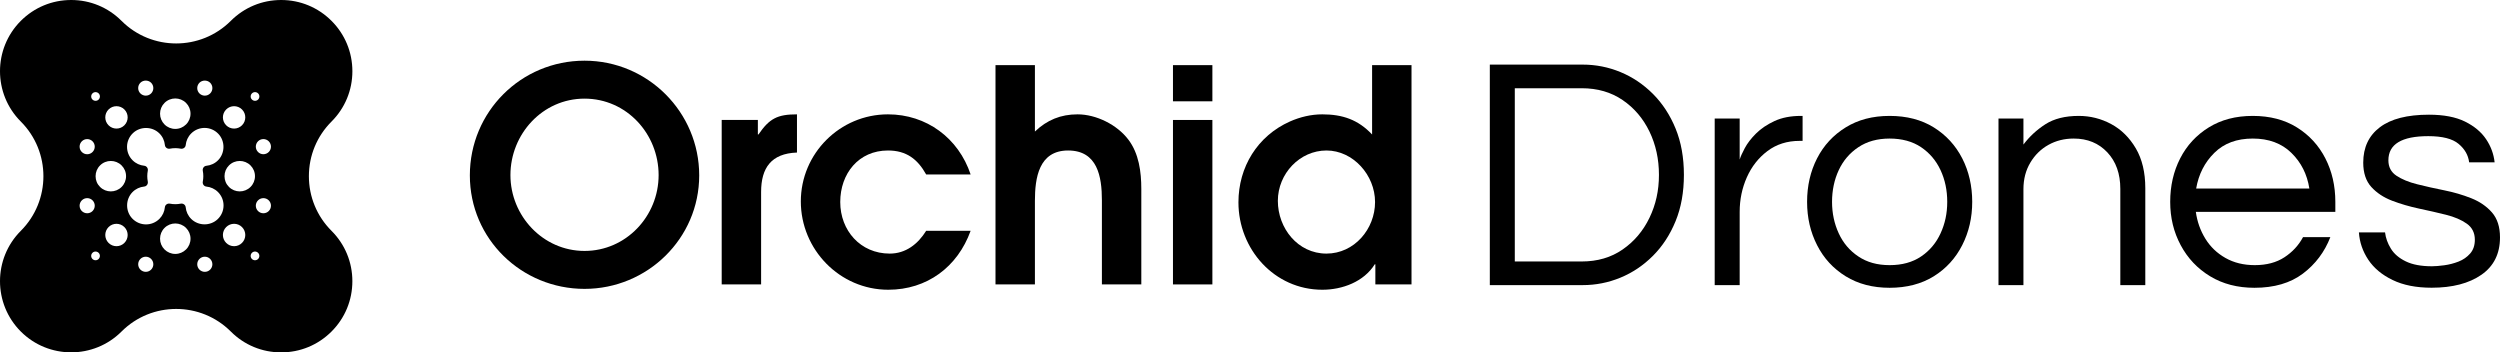 <svg width="1277" height="180" viewBox="0 0 1277 180" fill="none" xmlns="http://www.w3.org/2000/svg">
<path d="M180 36.372C179.99 26.661 176.21 17.523 169.343 10.656C162.466 3.78 153.337 0 143.615 0C133.893 0 124.764 3.78 117.897 10.656C102.505 26.037 77.47 26.047 62.078 10.656C55.211 3.78 46.072 0 36.36 0C26.648 0 17.509 3.78 10.632 10.656C-3.544 24.831 -3.544 47.913 10.632 62.088C26.024 77.479 26.024 102.521 10.632 117.912C-3.544 132.087 -3.544 155.169 10.632 169.344C24.818 183.529 47.892 183.529 62.078 169.344C77.47 153.963 102.505 153.963 117.897 169.344C124.764 176.22 133.903 180 143.615 180C153.327 180 162.466 176.22 169.343 169.344C176.22 162.467 179.99 153.339 179.99 143.628C179.99 133.917 176.21 124.779 169.343 117.912C161.883 110.453 157.781 100.541 157.781 89.995C157.781 79.449 161.883 69.547 169.343 62.088C176.21 55.221 180 46.083 180 36.372ZM128.695 47.702C129.56 46.837 130.967 46.837 131.842 47.702C132.717 48.566 132.706 49.974 131.842 50.848C130.977 51.723 129.57 51.713 128.695 50.848C127.82 49.984 127.83 48.576 128.695 47.702ZM115.534 55.915C117.766 53.683 121.386 53.683 123.618 55.915C125.85 58.147 125.85 61.766 123.618 63.998C122.542 65.073 121.104 65.677 119.576 65.677C118.048 65.677 116.61 65.084 115.534 63.998C113.302 61.766 113.302 58.147 115.534 55.915ZM101.881 42.263C103.339 40.805 105.883 40.805 107.351 42.263C108.084 42.997 108.487 43.962 108.487 44.998C108.487 46.033 108.084 46.998 107.351 47.732C106.596 48.486 105.611 48.858 104.616 48.858C103.621 48.858 102.635 48.476 101.881 47.732C100.373 46.224 100.373 43.771 101.881 42.263ZM84.035 52.567C87.072 49.531 91.998 49.541 95.034 52.567C96.502 54.035 97.317 55.986 97.317 58.066C97.317 60.147 96.512 62.098 95.034 63.566C93.557 65.033 91.616 65.847 89.535 65.847C87.454 65.847 85.503 65.043 84.035 63.566C82.568 62.098 81.753 60.147 81.753 58.066C81.753 55.986 82.558 54.035 84.035 52.567ZM71.719 42.263C73.177 40.805 75.721 40.805 77.189 42.263C78.697 43.771 78.697 46.224 77.189 47.732C76.435 48.486 75.45 48.858 74.454 48.858C73.459 48.858 72.474 48.476 71.719 47.732C70.986 46.998 70.583 46.033 70.583 44.998C70.583 43.962 70.986 42.997 71.719 42.263ZM55.452 55.915C57.684 53.683 61.304 53.683 63.536 55.915C65.768 58.147 65.768 61.766 63.536 63.998C62.46 65.073 61.022 65.677 59.494 65.677C57.966 65.677 56.528 65.084 55.452 63.998C53.22 61.766 53.22 58.147 55.452 55.915ZM47.238 47.702C48.103 46.837 49.51 46.837 50.385 47.702C51.26 48.566 51.25 49.974 50.385 50.848C49.52 51.723 48.113 51.713 47.238 50.848C46.364 49.984 46.374 48.576 47.238 47.702ZM41.799 72.181C43.307 70.673 45.76 70.673 47.268 72.181C48.776 73.689 48.776 76.142 47.268 77.65C46.535 78.384 45.569 78.786 44.534 78.786C43.498 78.786 42.533 78.384 41.799 77.65C41.065 76.916 40.663 75.951 40.663 74.915C40.663 73.88 41.065 72.915 41.799 72.181ZM41.799 107.809C41.065 107.075 40.663 106.11 40.663 105.075C40.663 104.039 41.065 103.074 41.799 102.34C43.307 100.832 45.76 100.832 47.268 102.34C48.776 103.848 48.776 106.301 47.268 107.809C46.514 108.563 45.529 108.935 44.534 108.935C43.538 108.935 42.553 108.553 41.799 107.809ZM50.375 132.288C49.51 133.153 48.103 133.153 47.228 132.288C46.364 131.424 46.364 130.016 47.228 129.142C48.093 128.267 49.5 128.277 50.375 129.142C51.25 130.006 51.24 131.414 50.375 132.288ZM48.827 89.995C48.827 87.914 49.631 85.964 51.109 84.496C54.145 81.46 59.072 81.46 62.108 84.496C63.576 85.964 64.39 87.914 64.39 89.995C64.39 92.076 63.586 94.026 62.108 95.494C60.59 97.012 58.599 97.766 56.608 97.766C54.618 97.766 52.627 97.012 51.109 95.494C49.591 93.976 48.827 92.076 48.827 89.995ZM63.536 124.075C62.46 125.151 61.022 125.754 59.494 125.754C57.966 125.754 56.528 125.161 55.452 124.075C53.22 121.843 53.22 118.224 55.452 115.992C57.684 113.76 61.304 113.76 63.536 115.992C65.768 118.224 65.768 121.843 63.536 124.075ZM77.189 137.727C76.435 138.481 75.45 138.853 74.454 138.853C73.459 138.853 72.474 138.471 71.719 137.727C70.211 136.219 70.211 133.766 71.719 132.258C73.228 130.75 75.681 130.75 77.189 132.258C78.697 133.766 78.697 136.219 77.189 137.727ZM95.034 127.423C93.567 128.89 91.616 129.705 89.535 129.705C87.454 129.705 85.503 128.89 84.035 127.423C82.568 125.955 81.753 124.004 81.753 121.923C81.753 119.842 82.558 117.892 84.035 116.424C87.072 113.388 91.998 113.388 95.034 116.424C96.502 117.892 97.317 119.842 97.317 121.923C97.317 124.004 96.512 125.955 95.034 127.423ZM107.351 137.727C106.596 138.481 105.611 138.853 104.616 138.853C103.621 138.853 102.635 138.471 101.881 137.727C100.373 136.219 100.373 133.766 101.881 132.258C103.389 130.75 105.842 130.75 107.351 132.258C108.859 133.766 108.859 136.219 107.351 137.727ZM97.739 111.901C96.02 110.232 95.065 108.09 94.853 105.879C94.733 104.612 93.537 103.788 92.29 104.029C90.47 104.381 88.6 104.381 86.78 104.029C85.534 103.788 84.337 104.612 84.216 105.879C84.005 108.04 83.08 110.141 81.432 111.79C77.581 115.64 71.307 115.57 67.537 111.589C64.028 107.879 64.069 101.848 67.628 98.178C69.296 96.459 71.438 95.504 73.64 95.293C74.907 95.172 75.731 93.976 75.49 92.729C75.138 90.91 75.138 89.04 75.49 87.22C75.731 85.974 74.907 84.777 73.64 84.657C71.478 84.446 69.377 83.521 67.728 81.872C63.877 78.022 63.948 71.749 67.929 67.979C71.639 64.47 77.671 64.51 81.341 68.069C83.06 69.738 84.015 71.879 84.227 74.091C84.347 75.358 85.544 76.182 86.79 75.941C88.61 75.589 90.48 75.589 92.3 75.941C93.546 76.182 94.743 75.358 94.864 74.091C95.075 71.93 96 69.829 97.648 68.18C101.499 64.329 107.773 64.4 111.543 68.381C115.052 72.091 115.012 78.122 111.453 81.792C109.784 83.511 107.642 84.466 105.44 84.677C104.173 84.797 103.349 85.994 103.59 87.24C103.942 89.06 103.942 90.93 103.59 92.749C103.349 93.996 104.173 95.192 105.44 95.313C107.602 95.524 109.703 96.449 111.352 98.098C115.203 101.948 115.132 108.221 111.151 111.991C107.441 115.5 101.409 115.459 97.739 111.901ZM123.618 124.075C122.542 125.151 121.104 125.754 119.576 125.754C118.048 125.754 116.61 125.161 115.534 124.075C113.302 121.843 113.302 118.224 115.534 115.992C117.766 113.76 121.386 113.76 123.618 115.992C125.85 118.224 125.85 121.843 123.618 124.075ZM122.462 97.766C120.471 97.766 118.48 97.012 116.962 95.494C115.444 93.976 114.68 92.076 114.68 89.995C114.68 87.914 115.484 85.964 116.962 84.496C119.998 81.46 124.925 81.46 127.961 84.496C129.429 85.964 130.243 87.914 130.243 89.995C130.243 92.076 129.439 94.026 127.961 95.494C126.443 97.012 124.452 97.766 122.462 97.766ZM131.832 132.288C130.967 133.153 129.56 133.153 128.685 132.288C127.82 131.424 127.82 130.016 128.685 129.142C129.55 128.267 130.957 128.277 131.832 129.142C132.706 130.006 132.696 131.414 131.832 132.288ZM137.271 107.809C136.517 108.563 135.532 108.935 134.536 108.935C133.541 108.935 132.556 108.553 131.802 107.809C130.294 106.301 130.294 103.848 131.802 102.34C133.31 100.832 135.763 100.832 137.271 102.34C138.005 103.074 138.407 104.039 138.407 105.075C138.407 106.11 138.005 107.075 137.271 107.809ZM137.271 77.64C136.537 78.374 135.572 78.776 134.536 78.776C133.501 78.776 132.536 78.374 131.802 77.64C130.294 76.132 130.294 73.679 131.802 72.171C133.31 70.663 135.763 70.663 137.271 72.171C138.005 72.905 138.407 73.87 138.407 74.905C138.407 75.941 138.005 76.906 137.271 77.64Z" fill="black"/>
<path d="M298.577 31C266.185 31 240 57.039 240 89.582C240 122.126 266.484 147.557 298.577 147.557C330.671 147.557 357.154 121.817 357.154 89.582C357.154 57.348 330.969 31 298.577 31ZM298.577 128.177C277.384 128.177 260.73 110.321 260.73 89.428C260.73 68.535 277.085 50.38 298.577 50.38C320.069 50.38 336.424 68.391 336.424 89.428C336.424 110.465 319.77 128.177 298.577 128.177Z" fill="black"/>
<path d="M387.416 68.7H387.117V61.279H368.641V145.283H388.774V98.053C388.774 85.795 393.921 78.385 407.096 77.921V58.408C397.101 58.408 393.015 60.528 387.416 68.7Z" fill="black"/>
<path d="M453.569 76.872C462.956 76.872 468.709 81.256 473.094 89.129H495.801C489.594 70.511 473.249 58.408 453.569 58.408C429.04 58.408 409.062 78.385 409.062 102.9C409.062 127.416 428.896 148 453.723 148C473.547 148 489.141 136.349 495.801 117.885H473.094C468.854 124.699 462.647 129.536 454.474 129.536C439.488 129.536 429.195 117.731 429.195 103.199C429.195 88.666 438.582 76.872 453.569 76.872Z" fill="black"/>
<path d="M550.435 58.408C541.81 58.408 534.842 61.279 528.635 67.187V33.274H508.502V145.283H528.635V102.602C528.635 90.941 530.601 76.871 545.598 76.871C560.595 76.871 562.849 90.189 562.849 102.303V145.283H582.982V96.54C582.982 87.76 581.767 78.384 576.322 71.262C570.568 63.698 559.967 58.408 550.435 58.408Z" fill="black"/>
<path d="M619.285 33.274H599.152V51.749H619.285V33.274Z" fill="black"/>
<path d="M619.285 61.279H599.152V145.283H619.285V61.279Z" fill="black"/>
<path d="M700.867 68.7C693.755 61.125 685.726 58.408 675.443 58.408C669.69 58.408 664.08 59.766 658.934 62.041C642.29 69.451 632.594 85.342 632.594 103.353C632.594 127.272 650.915 148 675.443 148C685.726 148 696.637 143.924 702.236 134.991H702.534V145.283H721V33.274H700.867V68.7ZM677.553 129.536C662.876 129.536 652.727 116.527 652.727 102.602C652.727 88.676 663.936 76.871 677.553 76.871C691.171 76.871 702.38 89.428 702.38 103.199C702.38 116.969 691.789 129.536 677.553 129.536Z" fill="black"/>
<path d="M844.328 47.97C839.449 43.099 833.93 39.372 827.751 36.821C821.571 34.27 815.139 33 808.445 33H761V145.635H808.445C815.139 145.635 821.571 144.365 827.751 141.814C833.93 139.263 839.449 135.547 844.328 130.665C849.196 125.794 853.057 119.894 855.89 112.965C858.723 106.047 860.14 98.162 860.14 89.323C860.14 80.483 858.723 72.589 855.89 65.67C853.057 58.752 849.196 52.852 844.328 47.97ZM842.544 111.264C839.313 117.962 834.749 123.348 828.852 127.431C822.956 131.515 815.989 133.562 807.942 133.562H773.758V45.073H807.942C815.989 45.073 822.956 47.089 828.852 51.12C834.749 55.141 839.313 60.505 842.544 67.193C845.776 73.891 847.392 81.26 847.392 89.323C847.392 97.385 845.776 104.577 842.544 111.264Z" fill="black"/>
<path d="M906.399 61.839C902.601 63.603 899.453 65.723 896.956 68.222C894.459 70.71 892.56 73.188 891.259 75.623C889.958 78.059 889.077 80.022 888.626 81.492V60.558H875.867V145.636H888.626V108.21C888.626 101.963 889.843 96.095 892.277 90.594C894.721 85.092 898.236 80.61 902.821 77.156C907.417 73.691 912.883 71.959 919.231 71.959H920.763V59.204H919.913C914.698 59.204 910.197 60.075 906.399 61.839Z" fill="black"/>
<path d="M987.765 65.072C981.47 61.157 973.958 59.204 965.228 59.204C956.499 59.204 949.133 61.157 942.786 65.072C936.438 68.988 931.559 74.258 928.16 80.893C924.76 87.528 923.061 94.929 923.061 103.097C923.061 111.264 924.76 118.529 928.16 125.217C931.559 131.914 936.438 137.216 942.786 141.132C949.133 145.048 956.614 147 965.228 147C973.842 147 981.47 145.048 987.765 141.132C994.06 137.216 998.908 131.914 1002.31 125.217C1005.71 118.529 1007.41 111.16 1007.41 103.097C1007.41 95.034 1005.71 87.528 1002.31 80.893C998.908 74.258 994.06 68.988 987.765 65.072ZM991.248 119.18C988.982 124.114 985.667 128.062 981.302 131.001C976.937 133.962 971.576 135.431 965.228 135.431C958.88 135.431 953.666 133.962 949.249 131.001C944.821 128.062 941.485 124.114 939.218 119.18C936.941 114.246 935.808 108.881 935.808 103.097C935.808 97.312 936.941 91.811 939.218 86.94C941.485 82.058 944.821 78.143 949.249 75.193C953.666 72.243 958.996 70.773 965.228 70.773C971.46 70.773 976.937 72.243 981.302 75.193C985.667 78.143 988.982 82.058 991.248 86.94C993.515 91.811 994.648 97.207 994.648 103.097C994.648 108.986 993.515 114.246 991.248 119.18Z" fill="black"/>
<path d="M1078.39 63.372C1073.22 60.59 1067.7 59.204 1061.81 59.204C1054.89 59.204 1049.23 60.621 1044.8 63.456C1040.38 66.29 1036.64 69.755 1033.57 73.838V60.558H1020.83V145.636H1033.57V96.63C1033.57 91.528 1034.74 87.024 1037.07 83.108C1039.39 79.192 1042.48 76.159 1046.33 74.006C1050.18 71.854 1054.49 70.773 1059.26 70.773C1066.29 70.773 1072.01 73.124 1076.43 77.828C1080.85 82.541 1083.06 88.746 1083.06 96.462V145.636H1095.82V96.126C1095.82 88.074 1094.21 81.292 1090.98 75.791C1087.74 70.29 1083.55 66.154 1078.39 63.372Z" fill="black"/>
<path d="M1173.24 65.072C1166.95 61.157 1159.44 59.204 1150.71 59.204C1141.98 59.204 1134.61 61.157 1128.26 65.072C1121.92 68.988 1117.04 74.258 1113.64 80.893C1110.24 87.528 1108.54 94.929 1108.54 103.097C1108.54 111.264 1110.32 118.529 1113.89 125.217C1117.47 131.914 1122.48 137.216 1128.95 141.132C1135.41 145.048 1142.94 147 1151.56 147C1161.65 147 1169.9 144.596 1176.31 139.767C1182.71 134.948 1187.39 128.734 1190.34 121.133H1176.39C1174.13 125.332 1170.95 128.765 1166.86 131.432C1162.78 134.098 1157.74 135.431 1151.74 135.431C1146.06 135.431 1141.08 134.214 1136.76 131.767C1132.46 129.332 1129.03 126.046 1126.48 121.899C1123.93 117.763 1122.32 113.196 1121.63 108.21H1192.89V103.097C1192.89 94.929 1191.19 87.528 1187.79 80.893C1184.39 74.258 1179.54 68.988 1173.24 65.072ZM1121.8 96.294C1123.05 89.04 1126.13 82.961 1131.07 78.09C1136 73.209 1142.54 70.773 1150.71 70.773C1158.87 70.773 1165.45 73.209 1170.44 78.09C1175.43 82.961 1178.49 89.04 1179.62 96.294H1121.8Z" fill="black"/>
<path d="M1272.89 108.514C1270.14 105.375 1266.6 102.95 1262.27 101.238C1257.94 99.517 1253.34 98.183 1248.49 97.207C1243.65 96.241 1239.05 95.213 1234.72 94.121C1230.37 93.039 1226.85 91.58 1224.1 89.753C1221.35 87.927 1219.99 85.302 1219.99 81.88C1219.99 73.66 1226.77 69.544 1240.36 69.544C1247.55 69.544 1252.71 70.857 1255.85 73.492C1259 76.116 1260.79 79.255 1261.24 82.909H1274.25C1273.79 78.678 1272.34 74.741 1269.89 71.088C1267.44 67.434 1263.84 64.432 1259.11 62.091C1254.37 59.76 1248.24 58.584 1240.71 58.584C1229.63 58.584 1221.27 60.726 1215.63 65.009C1209.98 69.282 1207.14 75.318 1207.14 83.077C1207.14 88.336 1208.53 92.472 1211.26 95.496C1214 98.519 1217.54 100.861 1221.87 102.519C1226.21 104.178 1230.8 105.511 1235.65 106.551C1240.5 107.569 1245.09 108.629 1249.44 109.711C1253.77 110.792 1257.31 112.314 1260.04 114.256C1262.78 116.188 1264.15 118.938 1264.15 122.466C1264.15 125.332 1263.36 127.673 1261.76 129.5C1260.15 131.326 1258.19 132.691 1255.85 133.604C1253.51 134.518 1251.08 135.148 1248.58 135.494C1246.07 135.83 1243.95 136.009 1242.24 136.009C1236.76 136.009 1232.31 135.179 1228.89 133.52C1225.46 131.862 1222.92 129.699 1221.27 127.012C1219.61 124.335 1218.62 121.552 1218.28 118.707H1204.93C1205.27 123.736 1206.87 128.376 1209.72 132.67C1212.57 136.943 1216.7 140.407 1222.14 143.021C1227.55 145.656 1234.2 146.969 1242.07 146.969C1252.69 146.969 1261.16 144.764 1267.49 140.365C1273.83 135.977 1277 129.605 1277 121.269C1277 115.904 1275.63 111.653 1272.89 108.514Z" fill="black"/>
</svg>
